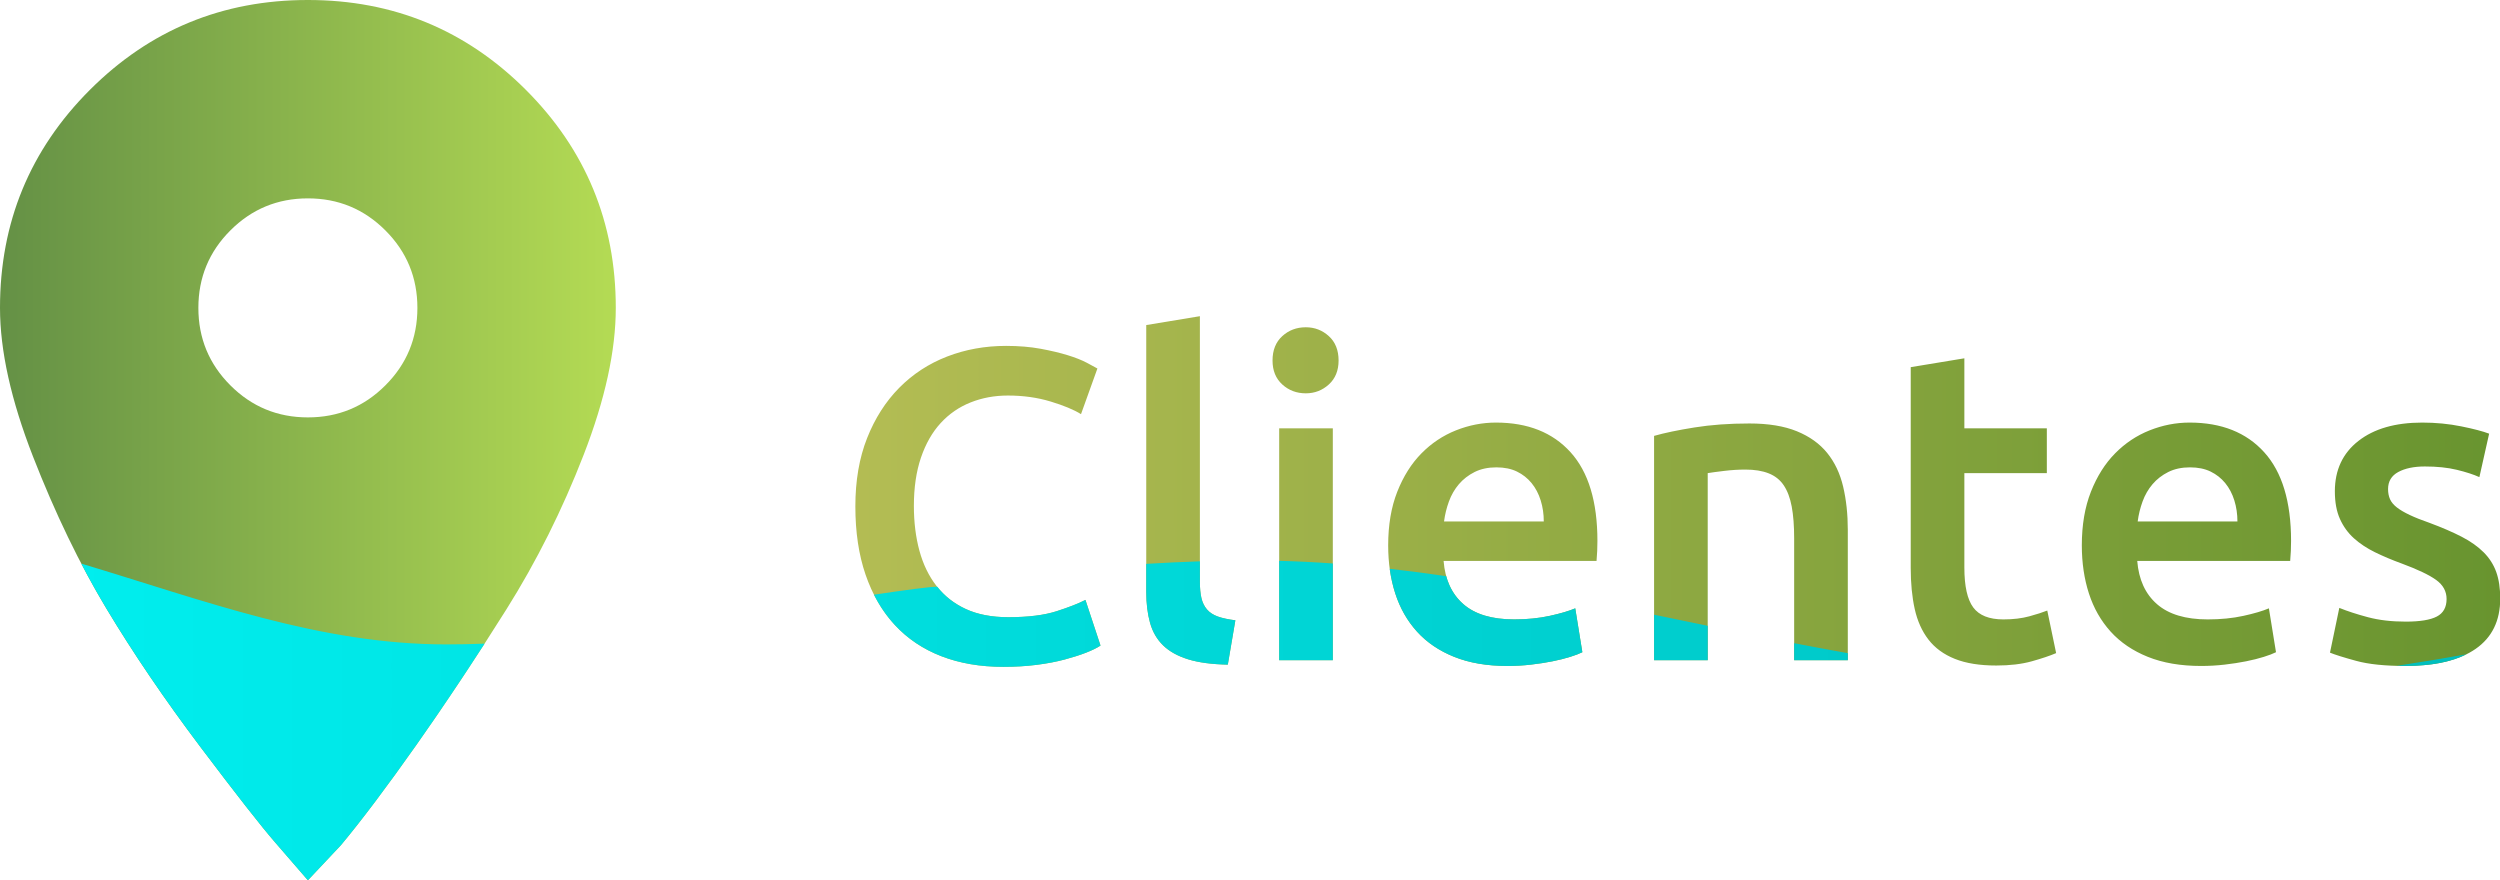 <?xml version="1.0" standalone="no"?>
<!DOCTYPE svg PUBLIC "-//W3C//DTD SVG 1.1//EN" "http://www.w3.org/Graphics/SVG/1.1/DTD/svg11.dtd">
<!--Generator: Xara Designer (www.xara.com), SVG filter version: 6.6.0.6-->
<svg fill="none" fill-rule="evenodd" stroke="black" stroke-width="0.501" stroke-linejoin="bevel" stroke-miterlimit="10" font-family="Times New Roman" font-size="16" style="font-variant-ligatures:none" xmlns:xlink="http://www.w3.org/1999/xlink" xmlns="http://www.w3.org/2000/svg" version="1.1" overflow="visible" width="170.4pt" height="60pt" viewBox="0 -60 170.4 60">
 <defs>
  <linearGradient id="LinearGradient" gradientUnits="userSpaceOnUse" x1="0" y1="0" x2="113.86" y2="0" gradientTransform="translate(56.972 15.001)">
   <stop offset="0" stop-color="#b4bd54"/>
   <stop offset="1" stop-color="#68942f"/>
  </linearGradient>
  <linearGradient id="LinearGradient_1" gradientUnits="userSpaceOnUse" x1="0" y1="0" x2="-94.651" y2="0" gradientTransform="translate(41.972 15.001)">
   <stop offset="0" stop-color="#b4db54"/>
   <stop offset="1" stop-color="#003333"/>
  </linearGradient>
  <linearGradient id="LinearGradient_2" gradientUnits="userSpaceOnUse" x1="0" y1="0" x2="344.465" y2="0" gradientTransform="translate(-52.679 3.634)">
   <stop offset="0" stop-color="#00ffff"/>
   <stop offset="1" stop-color="#009999"/>
  </linearGradient>
  <style type="text/css">@import url('https://themes.googleusercontent.com/fonts/css?family=Open Sans:400,600');</style>
 </defs>
 <g id="Layer 1" transform="scale(1 -1)">
  <g id="Group" stroke="none">
   <path d="M 64.163,15.273 C 62.914,15.756 61.857,16.466 60.99,17.403 C 60.124,18.34 59.46,19.483 58.996,20.833 C 58.533,22.182 58.301,23.733 58.301,25.486 C 58.301,27.238 58.568,28.789 59.102,30.139 C 59.636,31.489 60.366,32.632 61.293,33.569 C 62.219,34.505 63.307,35.215 64.556,35.699 C 65.805,36.182 67.144,36.424 68.575,36.424 C 69.441,36.424 70.226,36.358 70.931,36.228 C 71.636,36.097 72.251,35.951 72.775,35.789 C 73.298,35.628 73.731,35.457 74.074,35.276 C 74.416,35.094 74.658,34.964 74.799,34.883 L 73.681,31.771 C 73.198,32.073 72.508,32.36 71.611,32.632 C 70.715,32.904 69.743,33.04 68.695,33.04 C 67.789,33.04 66.943,32.884 66.157,32.571 C 65.372,32.259 64.692,31.791 64.118,31.166 C 63.544,30.542 63.096,29.756 62.773,28.81 C 62.451,27.863 62.29,26.765 62.29,25.516 C 62.29,24.408 62.416,23.391 62.667,22.464 C 62.919,21.538 63.307,20.737 63.831,20.062 C 64.355,19.387 65.019,18.864 65.825,18.491 C 66.631,18.118 67.598,17.932 68.726,17.932 C 70.075,17.932 71.173,18.068 72.019,18.34 C 72.865,18.612 73.52,18.869 73.983,19.11 L 75.011,15.998 C 74.769,15.837 74.442,15.676 74.029,15.515 C 73.616,15.354 73.127,15.197 72.563,15.046 C 71.999,14.895 71.365,14.774 70.66,14.684 C 69.954,14.593 69.199,14.548 68.393,14.548 C 66.822,14.548 65.412,14.789 64.163,15.273 Z M 99.12,15.228 C 98.093,15.641 97.247,16.215 96.582,16.95 C 95.918,17.685 95.424,18.551 95.102,19.548 C 94.78,20.546 94.618,21.638 94.618,22.827 C 94.618,24.217 94.825,25.435 95.238,26.483 C 95.651,27.53 96.2,28.402 96.885,29.097 C 97.569,29.792 98.355,30.315 99.241,30.668 C 100.128,31.02 101.034,31.197 101.961,31.197 C 104.136,31.197 105.833,30.522 107.052,29.172 C 108.271,27.823 108.88,25.808 108.88,23.129 C 108.88,22.928 108.875,22.701 108.865,22.449 C 108.855,22.197 108.84,21.971 108.82,21.769 L 98.395,21.769 C 98.496,20.5 98.944,19.518 99.74,18.823 C 100.536,18.128 101.689,17.781 103.2,17.781 C 104.086,17.781 104.897,17.861 105.632,18.023 C 106.367,18.184 106.946,18.355 107.369,18.536 L 107.853,15.545 C 107.651,15.444 107.374,15.338 107.022,15.228 C 106.669,15.117 106.267,15.016 105.813,14.925 C 105.36,14.835 104.872,14.759 104.348,14.699 C 103.824,14.638 103.29,14.608 102.746,14.608 C 101.356,14.608 100.148,14.815 99.12,15.228 Z M 146.399,15.228 C 145.372,15.641 144.526,16.215 143.861,16.95 C 143.197,17.685 142.703,18.551 142.381,19.548 C 142.059,20.546 141.897,21.638 141.897,22.827 C 141.897,24.217 142.104,25.435 142.517,26.483 C 142.93,27.53 143.479,28.402 144.164,29.097 C 144.848,29.792 145.634,30.315 146.52,30.668 C 147.407,31.02 148.313,31.197 149.24,31.197 C 151.415,31.197 153.112,30.522 154.331,29.172 C 155.55,27.823 156.159,25.808 156.159,23.129 C 156.159,22.928 156.154,22.701 156.144,22.449 C 156.134,22.197 156.119,21.971 156.099,21.769 L 145.674,21.769 C 145.775,20.5 146.223,19.518 147.019,18.823 C 147.815,18.128 148.968,17.781 150.479,17.781 C 151.365,17.781 152.176,17.861 152.911,18.023 C 153.646,18.184 154.225,18.355 154.648,18.536 L 155.132,15.545 C 154.93,15.444 154.653,15.338 154.301,15.228 C 153.948,15.117 153.546,15.016 153.092,14.925 C 152.639,14.835 152.151,14.759 151.627,14.699 C 151.103,14.638 150.569,14.608 150.025,14.608 C 148.635,14.608 147.427,14.815 146.399,15.228 Z M 160.595,14.956 C 159.749,15.187 159.154,15.374 158.812,15.515 L 159.447,18.566 C 159.99,18.345 160.64,18.133 161.395,17.932 C 162.151,17.73 163.012,17.63 163.979,17.63 C 164.946,17.63 165.651,17.746 166.094,17.977 C 166.537,18.209 166.759,18.607 166.759,19.171 C 166.759,19.695 166.522,20.128 166.049,20.47 C 165.575,20.812 164.795,21.185 163.707,21.588 C 163.042,21.83 162.433,22.087 161.879,22.359 C 161.325,22.63 160.847,22.948 160.444,23.31 C 160.041,23.673 159.723,24.111 159.492,24.625 C 159.26,25.138 159.144,25.768 159.144,26.513 C 159.144,27.964 159.678,29.107 160.746,29.943 C 161.813,30.779 163.264,31.197 165.097,31.197 C 166.023,31.197 166.91,31.111 167.756,30.94 C 168.602,30.769 169.236,30.602 169.659,30.441 L 168.995,27.48 C 168.592,27.661 168.078,27.828 167.454,27.979 C 166.829,28.13 166.104,28.205 165.278,28.205 C 164.533,28.205 163.929,28.079 163.465,27.828 C 163.002,27.576 162.77,27.188 162.77,26.664 C 162.77,26.402 162.816,26.171 162.906,25.969 C 162.997,25.768 163.153,25.582 163.375,25.41 C 163.596,25.239 163.888,25.068 164.251,24.897 C 164.613,24.725 165.057,24.549 165.58,24.368 C 166.446,24.046 167.182,23.728 167.786,23.416 C 168.39,23.104 168.889,22.751 169.282,22.359 C 169.675,21.966 169.962,21.518 170.143,21.014 C 170.324,20.51 170.415,19.906 170.415,19.201 C 170.415,17.69 169.856,16.547 168.738,15.772 C 167.62,14.996 166.023,14.608 163.949,14.608 C 162.559,14.608 161.441,14.724 160.595,14.956 Z M 133.242,15.092 C 132.486,15.394 131.887,15.832 131.444,16.406 C 131.001,16.98 130.689,17.675 130.507,18.491 C 130.326,19.307 130.235,20.238 130.235,21.286 L 130.235,34.974 L 133.891,35.578 L 133.891,30.804 L 139.512,30.804 L 139.512,27.752 L 133.891,27.752 L 133.891,21.316 C 133.891,20.047 134.093,19.141 134.496,18.597 C 134.899,18.053 135.583,17.781 136.55,17.781 C 137.215,17.781 137.804,17.851 138.318,17.992 C 138.832,18.133 139.24,18.264 139.542,18.385 L 140.146,15.484 C 139.723,15.303 139.169,15.117 138.484,14.925 C 137.799,14.734 136.994,14.638 136.067,14.638 C 134.939,14.638 133.997,14.789 133.242,15.092 Z M 80.984,15.061 C 80.268,15.283 79.699,15.6 79.276,16.013 C 78.853,16.426 78.556,16.94 78.385,17.554 C 78.214,18.169 78.128,18.869 78.128,19.654 L 78.128,37.844 L 81.784,38.448 L 81.784,20.349 C 81.784,19.906 81.82,19.533 81.89,19.231 C 81.961,18.929 82.086,18.672 82.268,18.461 C 82.449,18.249 82.696,18.088 83.008,17.977 C 83.32,17.866 83.718,17.781 84.202,17.72 L 83.688,14.699 C 82.6,14.719 81.699,14.84 80.984,15.061 Z M 87.189,15.001 L 87.189,30.804 L 90.845,30.804 L 90.845,15.001 L 87.189,15.001 Z M 112.742,15.001 L 112.742,30.29 C 113.447,30.492 114.363,30.683 115.491,30.864 C 116.619,31.046 117.868,31.136 119.238,31.136 C 120.527,31.136 121.605,30.96 122.471,30.607 C 123.337,30.255 124.027,29.761 124.541,29.127 C 125.055,28.492 125.417,27.727 125.629,26.83 C 125.84,25.934 125.946,24.952 125.946,23.884 L 125.946,15.001 L 122.29,15.001 L 122.29,23.31 C 122.29,24.156 122.234,24.876 122.124,25.471 C 122.013,26.065 121.831,26.548 121.58,26.921 C 121.328,27.294 120.985,27.566 120.552,27.737 C 120.119,27.908 119.591,27.994 118.966,27.994 C 118.503,27.994 118.019,27.964 117.516,27.903 C 117.012,27.843 116.639,27.792 116.398,27.752 L 116.398,15.001 L 112.742,15.001 Z M 105.013,25.894 C 104.872,26.347 104.665,26.74 104.393,27.072 C 104.121,27.405 103.789,27.666 103.396,27.858 C 103.003,28.049 102.535,28.145 101.991,28.145 C 101.427,28.145 100.933,28.039 100.51,27.828 C 100.087,27.616 99.73,27.339 99.438,26.997 C 99.146,26.654 98.919,26.261 98.758,25.818 C 98.597,25.375 98.486,24.922 98.426,24.459 L 105.224,24.459 C 105.224,24.962 105.154,25.441 105.013,25.894 Z M 152.292,25.894 C 152.151,26.347 151.944,26.74 151.672,27.072 C 151.4,27.405 151.068,27.666 150.675,27.858 C 150.282,28.049 149.814,28.145 149.27,28.145 C 148.706,28.145 148.212,28.039 147.789,27.828 C 147.366,27.616 147.009,27.339 146.717,26.997 C 146.425,26.654 146.198,26.261 146.037,25.818 C 145.876,25.375 145.765,24.922 145.705,24.459 L 152.503,24.459 C 152.503,24.962 152.433,25.441 152.292,25.894 Z M 87.4,33.795 C 86.957,34.198 86.736,34.742 86.736,35.427 C 86.736,36.132 86.957,36.686 87.4,37.089 C 87.843,37.492 88.377,37.693 89.002,37.693 C 89.606,37.693 90.13,37.492 90.573,37.089 C 91.016,36.686 91.238,36.132 91.238,35.427 C 91.238,34.742 91.016,34.198 90.573,33.795 C 90.13,33.392 89.606,33.191 89.002,33.191 C 88.377,33.191 87.843,33.392 87.4,33.795 Z" stroke-linecap="round" fill-rule="nonzero" stroke-linejoin="round" stroke-width="0.315" marker-start="none" marker-end="none" fill="url(#LinearGradient)"/>
   <path d="M 15.704,33.733 C 17.16,32.277 18.92,31.55 20.986,31.55 C 23.052,31.55 24.813,32.277 26.267,33.733 C 27.723,35.188 28.45,36.949 28.45,39.014 C 28.45,41.081 27.723,42.841 26.267,44.296 C 24.813,45.752 23.052,46.479 20.986,46.479 C 18.92,46.479 17.16,45.752 15.704,44.296 C 14.248,42.841 13.521,41.081 13.521,39.014 C 13.521,36.949 14.248,35.188 15.704,33.733 Z M 6.126,53.874 C 10.212,57.958 15.164,60 20.986,60 C 26.808,60 31.76,57.958 35.845,53.874 C 39.929,49.789 41.972,44.836 41.972,39.014 C 41.972,36.104 41.244,32.77 39.788,29.015 C 38.334,25.259 36.573,21.737 34.507,18.451 C 32.442,15.164 30.399,12.089 28.38,9.226 C 26.361,6.362 24.647,4.085 23.239,2.395 L 20.986,0 C 20.423,0.658 19.672,1.526 18.732,2.605 C 17.794,3.686 16.104,5.845 13.662,9.084 C 11.221,12.324 9.085,15.47 7.253,18.521 C 5.422,21.573 3.756,25.023 2.253,28.873 C 0.751,32.723 0,36.104 0,39.014 C 0,44.836 2.042,49.789 6.126,53.874 Z" fill-rule="nonzero" stroke-linejoin="round" stroke-linecap="round" stroke-width="0.338" marker-start="none" marker-end="none" fill="url(#LinearGradient_1)"/>
   <path d="M 18.732,2.605 C 17.794,3.686 16.104,5.845 13.662,9.084 C 11.221,12.324 9.085,15.47 7.253,18.521 C 6.665,19.5 6.094,20.521 5.54,21.584 C 13.94,19.068 21.754,16.077 30.421,16.077 C 31.274,16.077 32.144,16.095 33.03,16.13 C 31.466,13.706 29.916,11.404 28.38,9.226 C 26.361,6.362 24.647,4.085 23.239,2.395 L 20.986,0.001 L 20.985,0.001 C 20.422,0.658 19.671,1.526 18.732,2.605 Z M 64.163,15.273 C 62.914,15.756 61.857,16.466 60.99,17.403 C 60.433,18.005 59.959,18.693 59.569,19.466 C 61.511,19.753 63.474,20.033 63.888,20.003 C 64.398,19.353 65.045,18.851 65.825,18.491 C 66.631,18.118 67.598,17.932 68.726,17.932 C 70.075,17.932 71.173,18.068 72.019,18.34 C 72.865,18.612 73.52,18.869 73.983,19.11 L 75.011,15.998 C 74.769,15.837 74.442,15.676 74.029,15.515 C 73.616,15.354 73.127,15.197 72.563,15.046 C 71.999,14.895 71.365,14.774 70.66,14.684 C 69.954,14.593 69.199,14.548 68.393,14.548 C 66.822,14.548 65.412,14.789 64.163,15.273 Z M 99.12,15.228 C 98.093,15.641 97.247,16.215 96.582,16.95 C 95.918,17.685 95.424,18.551 95.102,19.548 C 94.929,20.082 94.803,20.643 94.722,21.232 C 96.004,21.086 97.287,20.917 98.573,20.727 C 98.788,19.949 99.177,19.314 99.74,18.823 C 100.536,18.128 101.689,17.781 103.2,17.781 C 104.086,17.781 104.897,17.861 105.632,18.023 C 106.367,18.184 106.946,18.355 107.369,18.536 L 107.853,15.545 C 107.651,15.444 107.374,15.338 107.022,15.228 C 106.669,15.117 106.267,15.016 105.813,14.925 C 105.36,14.835 104.872,14.759 104.348,14.699 C 103.824,14.638 103.29,14.608 102.746,14.608 C 101.356,14.608 100.148,14.815 99.12,15.228 Z M 163.347,14.615 C 164.951,14.856 166.541,15.122 168.12,15.406 C 167.057,14.874 165.667,14.608 163.949,14.608 C 163.742,14.608 163.541,14.61 163.347,14.615 Z M 80.984,15.061 C 80.268,15.283 79.699,15.6 79.276,16.013 C 78.853,16.426 78.556,16.94 78.385,17.554 C 78.214,18.169 78.128,18.869 78.128,19.654 L 78.127,21.567 C 79.345,21.642 80.565,21.7 81.784,21.74 L 81.784,20.349 C 81.784,19.906 81.82,19.533 81.89,19.231 C 81.961,18.929 82.086,18.672 82.268,18.461 C 82.449,18.249 82.696,18.088 83.008,17.977 C 83.32,17.866 83.718,17.781 84.202,17.72 L 83.688,14.699 C 82.6,14.719 81.699,14.84 80.984,15.061 Z M 87.189,15.001 L 87.188,21.774 C 88.407,21.743 89.625,21.681 90.845,21.593 L 90.845,15.001 L 87.189,15.001 Z M 112.742,15.001 L 112.742,18.102 C 113.955,17.851 115.173,17.598 116.398,17.345 L 116.398,15.001 L 112.742,15.001 Z M 122.29,15.001 L 122.289,16.16 C 123.502,15.925 124.721,15.697 125.946,15.479 L 125.946,15.001 L 122.29,15.001 Z" stroke-linejoin="miter" stroke-width="0.167" marker-start="none" marker-end="none" fill="url(#LinearGradient_2)"/>
  </g>
 </g>
 <g id="Layer_1" transform="scale(1 -1)"/>
</svg>
